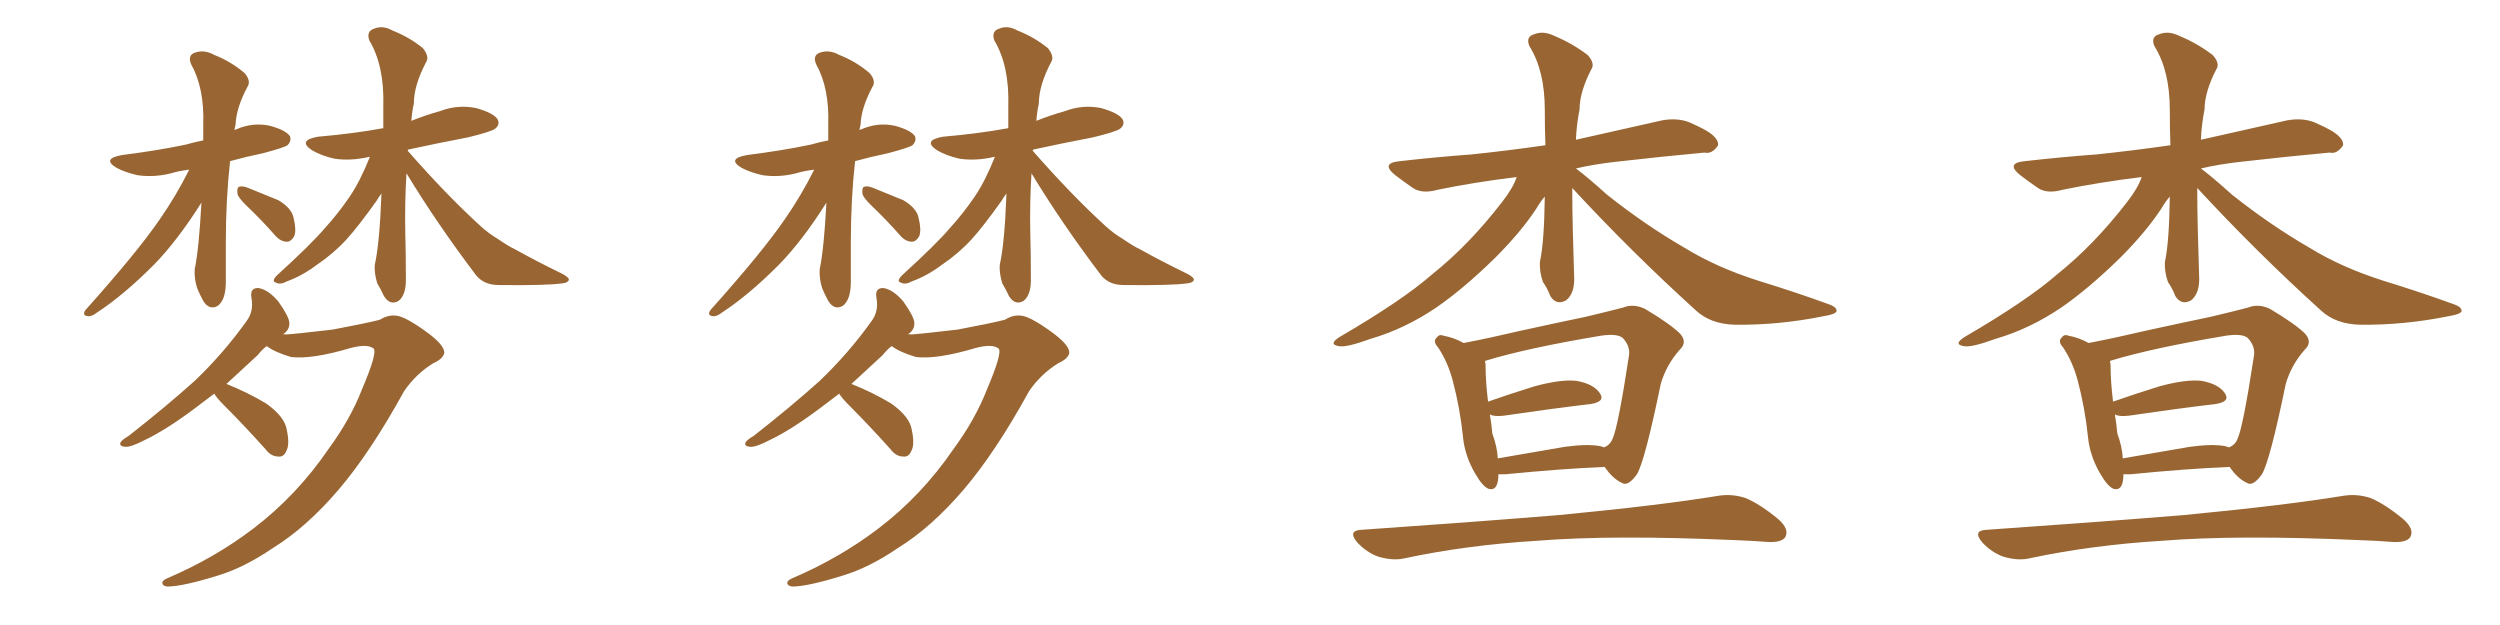 <svg xmlns="http://www.w3.org/2000/svg" xmlns:xlink="http://www.w3.org/1999/xlink" width="600" height="150"><path fill="#996633" padding="10" d="M45.41 40.72L45.41 40.72Q42.92 41.02 41.02 41.60L41.02 41.60Q36.91 42.63 32.96 42.04L32.96 42.04Q29.88 41.31 27.98 40.28L27.98 40.28Q24.32 38.09 29.30 37.21L29.30 37.21Q37.50 36.18 44.53 34.72L44.53 34.72Q46.58 34.13 48.78 33.69L48.78 33.69Q48.78 31.79 48.78 29.88L48.78 29.88Q49.07 21.09 45.85 15.38L45.85 15.38Q44.97 13.18 46.88 12.60L46.88 12.60Q49.07 11.87 51.42 13.18L51.42 13.18Q55.52 14.79 58.74 17.58L58.74 17.58Q60.35 19.48 59.33 20.95L59.33 20.95Q56.69 25.93 56.54 29.88L56.54 29.88Q56.40 30.62 56.25 31.20L56.25 31.20Q56.54 31.05 56.69 31.05L56.69 31.05Q60.64 29.30 64.75 30.18L64.75 30.18Q68.55 31.20 69.58 32.67L69.58 32.67Q70.02 33.84 68.99 34.86L68.99 34.86Q68.12 35.45 63.13 36.77L63.13 36.77Q58.89 37.65 55.22 38.67L55.22 38.67Q54.20 47.90 54.20 58.15L54.20 58.15Q54.20 62.70 54.20 67.68L54.20 67.68Q54.20 71.92 52.29 73.39L52.29 73.39Q50.24 74.56 48.78 72.22L48.78 72.22Q47.90 70.61 47.31 69.14L47.31 69.14Q46.58 66.80 46.73 64.60L46.73 64.60Q47.75 59.77 48.34 48.63L48.34 48.63Q42.63 57.71 36.91 63.57L36.91 63.57Q29.59 70.90 23.29 75L23.29 75Q21.97 76.03 21.09 75.88L21.09 75.88Q19.63 75.73 20.51 74.41L20.51 74.41Q32.96 60.50 38.38 52.59L38.38 52.59Q42.33 46.88 45.41 40.72ZM59.62 49.80L59.62 49.80Q57.13 47.46 56.98 46.44L56.98 46.44Q56.84 44.97 57.42 44.82L57.42 44.82Q58.15 44.53 59.62 45.12L59.62 45.12Q63.28 46.58 66.80 48.05L66.80 48.05Q70.02 49.95 70.46 52.29L70.46 52.29Q71.19 55.22 70.61 56.69L70.61 56.69Q69.87 58.01 68.85 58.01L68.85 58.01Q67.38 58.01 66.06 56.54L66.06 56.54Q62.84 52.88 59.62 49.80ZM97.56 41.60L97.56 41.60Q97.12 48.49 97.27 55.96L97.27 55.96Q97.41 61.08 97.41 66.50L97.41 66.50Q97.56 70.75 95.65 72.22L95.65 72.22Q93.60 73.39 92.14 71.04L92.14 71.04Q91.41 69.43 90.53 67.97L90.53 67.97Q89.79 65.48 89.94 63.57L89.94 63.57Q91.11 58.45 91.55 46.44L91.55 46.44Q90.97 47.17 90.38 48.19L90.38 48.19Q85.99 54.35 83.20 57.42L83.20 57.42Q80.13 60.79 76.03 63.57L76.03 63.57Q72.51 66.21 68.85 67.53L68.85 67.53Q67.24 68.41 66.21 67.82L66.21 67.82Q65.04 67.53 66.50 66.06L66.50 66.06Q74.85 58.45 77.93 54.79L77.93 54.79Q81.15 51.27 83.94 47.17L83.94 47.17Q86.43 43.51 88.77 37.65L88.77 37.65Q88.62 37.65 88.62 37.65L88.62 37.65Q84.23 38.67 80.27 38.09L80.27 38.09Q77.05 37.35 74.85 36.04L74.85 36.04Q71.34 33.69 76.32 32.81L76.32 32.81Q84.81 32.08 91.99 30.76L91.99 30.76Q91.99 28.13 91.99 25.49L91.99 25.49Q92.29 15.82 88.62 9.67L88.62 9.67Q87.89 7.47 89.79 6.88L89.79 6.88Q91.85 6.01 94.19 7.32L94.19 7.32Q98.29 8.94 101.51 11.57L101.51 11.57Q103.13 13.62 102.25 14.94L102.25 14.94Q99.32 20.51 99.32 24.90L99.32 24.90Q98.88 26.81 98.73 29.00L98.73 29.00Q101.95 27.69 105.62 26.66L105.62 26.66Q109.86 25.05 114.26 25.93L114.26 25.93Q118.36 27.10 119.38 28.56L119.38 28.56Q120.12 29.88 118.80 30.91L118.80 30.91Q117.77 31.64 112.35 32.96L112.35 32.96Q104.74 34.42 98.00 35.89L98.00 35.89Q97.85 36.04 97.85 36.18L97.85 36.18Q107.08 46.73 115.43 54.35L115.43 54.35Q117.19 55.96 119.38 57.28L119.38 57.28Q122.17 59.18 123.49 59.77L123.49 59.77Q128.76 62.70 135.06 65.77L135.06 65.77Q136.67 66.65 136.52 67.24L136.52 67.24Q136.23 67.82 135.21 67.97L135.21 67.97Q131.54 68.55 119.68 68.41L119.68 68.41Q116.16 68.41 114.26 66.06L114.26 66.06Q104.74 53.47 97.56 41.60ZM86.87 93.46L86.87 93.46L86.87 93.46Q90.67 84.52 89.65 83.64L89.65 83.64Q88.18 82.47 84.23 83.50L84.23 83.50Q74.85 86.28 69.87 85.69L69.87 85.69Q65.92 84.52 64.01 83.06L64.01 83.06Q62.84 83.94 61.82 85.25L61.82 85.25Q57.86 88.92 54.35 92.14L54.35 92.14Q59.47 94.19 63.87 96.83L63.87 96.83Q68.41 100.05 68.85 103.27L68.85 103.27Q69.58 106.79 68.70 108.25L68.70 108.25Q68.12 109.72 66.80 109.57L66.80 109.57Q65.04 109.57 63.72 107.81L63.72 107.81Q58.74 102.25 53.91 97.41L53.91 97.41Q52.00 95.51 51.42 94.48L51.42 94.48Q48.93 96.39 46.58 98.14L46.58 98.14Q39.70 103.27 34.72 105.62L34.72 105.62Q31.35 107.37 30.03 107.23L30.03 107.23Q28.42 107.08 29.00 106.05L29.00 106.05Q29.44 105.47 30.91 104.59L30.91 104.59Q39.70 97.71 46.73 91.41L46.73 91.41Q53.76 84.67 59.18 77.05L59.18 77.05Q60.94 74.71 60.35 71.48L60.35 71.48Q59.91 68.99 62.11 69.14L62.11 69.14Q64.45 69.58 66.80 72.36L66.80 72.36Q69.29 75.88 69.43 77.34L69.43 77.34Q69.58 78.96 68.26 79.98L68.26 79.98Q67.97 80.13 67.82 80.27L67.82 80.27Q68.12 80.13 68.70 80.27L68.70 80.27Q71.04 80.13 79.83 79.10L79.83 79.10Q87.60 77.64 91.11 76.76L91.11 76.76Q93.02 75.59 94.78 75.73L94.78 75.73Q96.97 75.73 102.39 79.69L102.39 79.69Q106.64 82.76 106.64 84.67L106.64 84.67Q106.35 86.13 104.00 87.16L104.00 87.16Q99.76 89.79 96.97 93.90L96.97 93.90Q88.92 108.54 81.30 117.48L81.30 117.48Q73.54 126.56 65.48 131.54L65.48 131.54Q58.59 136.23 52.29 138.13L52.29 138.13Q43.80 140.77 40.14 140.77L40.14 140.77Q39.11 140.63 38.96 140.04L38.96 140.04Q38.82 139.31 40.28 138.72L40.28 138.72Q51.56 133.89 60.79 126.86L60.79 126.86Q71.19 118.95 78.81 107.81L78.81 107.81Q84.08 100.63 86.87 93.46ZM195.41 40.72L195.41 40.72Q192.92 41.02 191.02 41.60L191.02 41.60Q186.91 42.63 182.96 42.04L182.96 42.04Q179.88 41.31 177.98 40.28L177.98 40.28Q174.32 38.09 179.30 37.21L179.30 37.21Q187.50 36.18 194.53 34.72L194.53 34.72Q196.58 34.13 198.78 33.69L198.78 33.69Q198.78 31.79 198.78 29.88L198.78 29.88Q199.07 21.09 195.85 15.38L195.85 15.38Q194.97 13.18 196.88 12.60L196.88 12.60Q199.07 11.87 201.42 13.18L201.42 13.18Q205.52 14.79 208.74 17.58L208.74 17.58Q210.35 19.48 209.33 20.95L209.33 20.95Q206.69 25.93 206.54 29.88L206.54 29.88Q206.40 30.62 206.25 31.20L206.25 31.20Q206.54 31.05 206.69 31.05L206.69 31.05Q210.64 29.30 214.75 30.18L214.75 30.18Q218.55 31.20 219.58 32.67L219.58 32.67Q220.02 33.84 218.99 34.86L218.99 34.86Q218.12 35.45 213.13 36.77L213.13 36.77Q208.89 37.65 205.22 38.67L205.22 38.67Q204.20 47.90 204.20 58.15L204.20 58.15Q204.20 62.70 204.20 67.68L204.20 67.68Q204.20 71.92 202.29 73.39L202.29 73.39Q200.24 74.56 198.78 72.22L198.78 72.22Q197.90 70.61 197.31 69.14L197.31 69.14Q196.58 66.80 196.73 64.60L196.73 64.60Q197.75 59.77 198.34 48.63L198.34 48.63Q192.63 57.71 186.91 63.57L186.91 63.57Q179.59 70.90 173.29 75L173.29 75Q171.97 76.03 171.09 75.88L171.09 75.88Q169.63 75.73 170.51 74.41L170.51 74.41Q182.96 60.50 188.38 52.59L188.38 52.59Q192.33 46.88 195.41 40.72ZM209.62 49.80L209.62 49.80Q207.13 47.46 206.98 46.44L206.98 46.44Q206.84 44.97 207.42 44.82L207.42 44.82Q208.15 44.53 209.62 45.12L209.62 45.12Q213.28 46.58 216.80 48.05L216.80 48.05Q220.02 49.95 220.46 52.29L220.46 52.29Q221.19 55.22 220.61 56.69L220.61 56.69Q219.87 58.01 218.85 58.01L218.85 58.01Q217.38 58.01 216.06 56.54L216.06 56.54Q212.84 52.88 209.62 49.80ZM247.56 41.60L247.56 41.60Q247.12 48.49 247.27 55.96L247.27 55.96Q247.41 61.08 247.41 66.50L247.41 66.50Q247.56 70.75 245.65 72.22L245.65 72.22Q243.60 73.39 242.14 71.04L242.14 71.04Q241.41 69.43 240.53 67.97L240.53 67.97Q239.79 65.48 239.94 63.57L239.94 63.57Q241.11 58.45 241.55 46.44L241.55 46.44Q240.97 47.17 240.38 48.19L240.38 48.19Q235.99 54.35 233.20 57.42L233.20 57.42Q230.13 60.79 226.03 63.57L226.03 63.57Q222.51 66.21 218.85 67.53L218.85 67.53Q217.24 68.41 216.21 67.82L216.21 67.82Q215.04 67.53 216.50 66.06L216.50 66.06Q224.85 58.45 227.93 54.79L227.93 54.79Q231.15 51.27 233.94 47.17L233.94 47.17Q236.43 43.51 238.77 37.65L238.77 37.65Q238.62 37.65 238.62 37.65L238.62 37.65Q234.23 38.67 230.27 38.09L230.27 38.09Q227.05 37.35 224.85 36.04L224.85 36.04Q221.34 33.69 226.32 32.81L226.32 32.81Q234.81 32.08 241.99 30.76L241.99 30.76Q241.99 28.13 241.99 25.49L241.99 25.49Q242.29 15.82 238.62 9.67L238.62 9.67Q237.89 7.47 239.79 6.88L239.79 6.88Q241.85 6.01 244.19 7.32L244.19 7.32Q248.29 8.94 251.51 11.57L251.51 11.57Q253.13 13.62 252.25 14.94L252.25 14.94Q249.32 20.51 249.32 24.90L249.32 24.90Q248.88 26.81 248.73 29.00L248.73 29.00Q251.95 27.69 255.62 26.66L255.62 26.66Q259.86 25.05 264.26 25.93L264.26 25.93Q268.36 27.10 269.38 28.56L269.38 28.56Q270.12 29.88 268.80 30.91L268.80 30.91Q267.77 31.64 262.35 32.96L262.35 32.96Q254.74 34.42 248.00 35.89L248.00 35.89Q247.85 36.04 247.85 36.18L247.85 36.18Q257.08 46.73 265.43 54.35L265.43 54.35Q267.19 55.96 269.38 57.28L269.38 57.28Q272.17 59.18 273.49 59.77L273.49 59.77Q278.76 62.70 285.06 65.77L285.06 65.77Q286.67 66.65 286.52 67.24L286.52 67.24Q286.23 67.82 285.21 67.97L285.21 67.97Q281.54 68.55 269.68 68.41L269.68 68.41Q266.16 68.41 264.26 66.06L264.26 66.06Q254.74 53.47 247.56 41.60ZM236.87 93.46L236.87 93.46L236.87 93.46Q240.67 84.52 239.65 83.64L239.65 83.64Q238.18 82.47 234.23 83.50L234.23 83.50Q224.85 86.28 219.87 85.69L219.87 85.69Q215.92 84.52 214.01 83.06L214.01 83.06Q212.84 83.94 211.82 85.25L211.82 85.25Q207.86 88.92 204.35 92.14L204.35 92.14Q209.47 94.19 213.87 96.83L213.87 96.83Q218.41 100.05 218.85 103.27L218.85 103.27Q219.58 106.79 218.70 108.25L218.70 108.25Q218.12 109.72 216.80 109.57L216.80 109.57Q215.04 109.57 213.72 107.81L213.72 107.81Q208.74 102.25 203.91 97.41L203.91 97.41Q202.00 95.51 201.42 94.48L201.42 94.48Q198.93 96.39 196.58 98.14L196.58 98.14Q189.70 103.27 184.72 105.62L184.72 105.62Q181.35 107.37 180.03 107.23L180.03 107.23Q178.42 107.08 179.00 106.05L179.00 106.05Q179.44 105.47 180.91 104.59L180.91 104.59Q189.70 97.71 196.73 91.41L196.73 91.41Q203.76 84.67 209.18 77.05L209.18 77.05Q210.94 74.71 210.35 71.48L210.35 71.48Q209.91 68.99 212.11 69.14L212.11 69.14Q214.45 69.58 216.80 72.36L216.80 72.36Q219.29 75.88 219.43 77.34L219.43 77.34Q219.58 78.96 218.26 79.98L218.26 79.98Q217.97 80.13 217.82 80.27L217.82 80.27Q218.12 80.13 218.70 80.27L218.70 80.27Q221.04 80.13 229.83 79.10L229.83 79.10Q237.60 77.64 241.11 76.76L241.11 76.76Q243.02 75.59 244.78 75.73L244.78 75.73Q246.97 75.73 252.39 79.69L252.39 79.69Q256.64 82.76 256.64 84.67L256.64 84.67Q256.35 86.13 254.00 87.16L254.00 87.16Q249.76 89.79 246.97 93.90L246.97 93.90Q238.92 108.54 231.30 117.48L231.30 117.48Q223.54 126.56 215.48 131.54L215.48 131.54Q208.59 136.23 202.29 138.13L202.29 138.13Q193.80 140.77 190.14 140.77L190.14 140.77Q189.11 140.63 188.96 140.04L188.96 140.04Q188.82 139.31 190.28 138.72L190.28 138.72Q201.56 133.89 210.79 126.86L210.79 126.86Q221.19 118.95 228.81 107.81L228.81 107.81Q234.08 100.63 236.87 93.46ZM326.81 127.15L326.81 127.15Q352.29 125.39 373.97 123.63L373.97 123.63Q398.44 121.29 412.65 118.95L412.65 118.95Q415.87 118.51 418.95 119.53L418.95 119.53Q422.46 121.00 426.86 124.66L426.86 124.66Q429.49 127.00 428.47 128.91L428.47 128.91Q427.59 130.22 424.37 130.08L424.37 130.08Q420.70 129.79 416.60 129.64L416.60 129.64Q387.01 128.32 368.85 129.79L368.85 129.79Q352.00 130.81 336.91 134.03L336.91 134.03Q334.28 134.62 330.76 133.59L330.76 133.59Q327.98 132.57 325.78 130.22L325.78 130.22Q323.29 127.29 326.81 127.15ZM377.34 45.12L377.34 45.12Q377.34 50.39 377.49 55.81L377.49 55.81Q377.64 60.64 377.78 65.92L377.78 65.92Q378.08 70.31 375.88 72.07L375.88 72.07Q373.54 73.39 372.07 71.04L372.07 71.04Q371.34 69.14 370.31 67.68L370.31 67.68Q369.43 65.19 369.58 62.84L369.58 62.84Q370.61 58.15 370.75 47.17L370.75 47.17Q369.73 48.34 368.70 50.10L368.70 50.10Q365.04 55.66 358.89 61.82L358.89 61.82Q351.27 69.29 344.68 73.83L344.68 73.83Q337.06 78.96 329.00 81.30L329.00 81.30Q323.00 83.50 321.24 83.06L321.24 83.06Q318.75 82.62 321.53 80.86L321.53 80.86Q336.62 72.07 343.80 65.77L343.80 65.77Q352.59 58.74 360.50 48.49L360.50 48.49Q363.13 45.12 364.01 42.48L364.01 42.48Q353.47 43.80 344.97 45.56L344.97 45.56Q341.31 46.58 339.11 45.12L339.11 45.12Q336.77 43.51 334.86 42.04L334.86 42.04Q331.20 39.11 336.04 38.67L336.04 38.67Q345.12 37.65 353.17 37.06L353.17 37.06Q361.67 36.18 370.90 34.86L370.90 34.86Q370.75 30.76 370.75 26.37L370.75 26.37Q370.75 16.99 367.09 11.13L367.09 11.13Q366.06 8.79 368.26 8.20L368.26 8.20Q370.46 7.32 373.10 8.64L373.10 8.64Q377.34 10.40 381.01 13.18L381.01 13.18Q382.91 15.23 381.88 16.70L381.88 16.70Q379.10 22.12 379.10 26.22L379.10 26.22Q378.37 29.88 378.22 33.54L378.22 33.54Q388.77 31.20 399.02 28.86L399.02 28.86Q402.54 28.27 405.32 29.30L405.32 29.30Q407.96 30.47 408.98 31.05L408.98 31.05Q412.50 32.96 412.35 34.86L412.35 34.86Q410.89 37.06 409.13 36.62L409.13 36.62Q399.46 37.50 387.89 38.82L387.89 38.82Q382.62 39.40 378.22 40.43L378.22 40.43Q381.15 42.63 385.69 46.73L385.69 46.73Q394.92 54.05 404.30 59.47L404.30 59.47Q411.91 64.16 422.02 67.38L422.02 67.38Q431.10 70.17 438.72 72.95L438.72 72.95Q440.92 73.68 440.77 74.71L440.77 74.71Q440.48 75.44 437.70 75.88L437.70 75.88Q426.86 78.08 416.31 77.93L416.31 77.93Q410.60 77.78 407.08 74.56L407.08 74.56Q391.55 60.50 377.34 45.12ZM359.62 113.82L359.62 113.82Q359.62 117.92 357.28 117.33L357.28 117.33Q355.81 116.75 354.05 113.67L354.05 113.67Q351.56 109.42 351.12 104.88L351.12 104.88Q350.39 97.85 348.63 91.26L348.63 91.26Q347.46 86.87 345.12 83.35L345.12 83.35Q343.80 81.88 344.82 81.01L344.82 81.01Q345.41 80.13 346.44 80.57L346.44 80.57Q348.93 81.01 351.27 82.32L351.27 82.32Q357.42 81.15 364.89 79.39L364.89 79.39Q373.54 77.49 380.57 76.03L380.57 76.03Q385.55 74.85 389.50 73.83L389.50 73.83Q391.99 72.80 394.78 74.12L394.78 74.12Q400.93 77.78 403.27 80.13L403.27 80.13Q405.03 82.18 403.13 83.94L403.13 83.94Q399.90 87.60 398.58 92.14L398.58 92.14L398.58 92.14Q394.78 110.60 392.87 113.82L392.87 113.82Q390.67 116.89 389.21 115.87L389.21 115.87Q387.01 114.84 385.11 112.06L385.11 112.06Q374.71 112.50 361.38 113.82L361.38 113.82Q360.21 113.82 359.62 113.82ZM384.08 107.08L384.08 107.08L384.08 107.08Q384.52 107.23 384.96 107.37L384.96 107.37Q386.43 106.79 387.01 105.32L387.01 105.32Q388.33 102.54 390.97 85.25L390.97 85.25Q391.26 83.06 389.50 81.15L389.50 81.15Q388.18 79.98 384.23 80.57L384.23 80.57Q366.65 83.50 356.54 86.57L356.54 86.57Q356.40 86.72 356.40 86.87L356.40 86.87Q356.54 87.16 356.54 87.74L356.54 87.74Q356.54 91.55 357.13 96.39L357.13 96.39Q362.11 94.63 368.26 92.72L368.26 92.72Q374.71 90.97 378.37 91.41L378.37 91.41Q382.47 92.14 383.94 94.34L383.94 94.34Q385.40 96.39 381.74 96.97L381.74 96.97Q372.95 98.00 360.94 99.76L360.94 99.76Q358.59 100.05 357.57 99.46L357.57 99.46Q358.01 102.10 358.15 104.00L358.15 104.00Q359.33 107.23 359.47 110.01L359.47 110.01Q367.09 108.69 375.59 107.23L375.59 107.23Q381.01 106.49 384.08 107.08ZM476.81 127.15L476.81 127.15Q502.29 125.39 523.97 123.63L523.97 123.63Q548.44 121.29 562.65 118.95L562.65 118.95Q565.87 118.51 568.95 119.53L568.95 119.53Q572.46 121.00 576.86 124.66L576.86 124.66Q579.49 127.00 578.47 128.91L578.47 128.91Q577.59 130.22 574.37 130.08L574.37 130.08Q570.70 129.79 566.60 129.64L566.60 129.64Q537.01 128.32 518.85 129.79L518.85 129.79Q502.00 130.81 486.91 134.03L486.91 134.03Q484.28 134.62 480.76 133.59L480.76 133.59Q477.98 132.57 475.78 130.22L475.78 130.22Q473.29 127.29 476.81 127.15ZM527.34 45.12L527.34 45.12Q527.34 50.39 527.49 55.81L527.49 55.81Q527.64 60.64 527.78 65.92L527.78 65.92Q528.08 70.31 525.88 72.07L525.88 72.07Q523.54 73.39 522.07 71.04L522.07 71.04Q521.34 69.14 520.31 67.68L520.31 67.68Q519.43 65.19 519.58 62.84L519.58 62.84Q520.61 58.15 520.75 47.17L520.75 47.17Q519.73 48.34 518.70 50.10L518.70 50.10Q515.04 55.66 508.89 61.82L508.89 61.82Q501.27 69.29 494.68 73.83L494.68 73.83Q487.06 78.96 479.00 81.30L479.00 81.30Q473.00 83.50 471.24 83.06L471.24 83.06Q468.75 82.62 471.53 80.86L471.53 80.86Q486.62 72.07 493.80 65.77L493.80 65.77Q502.59 58.74 510.50 48.49L510.50 48.49Q513.13 45.12 514.01 42.48L514.01 42.48Q503.47 43.80 494.97 45.56L494.97 45.56Q491.31 46.58 489.11 45.12L489.11 45.12Q486.77 43.51 484.86 42.04L484.86 42.04Q481.20 39.11 486.04 38.67L486.04 38.67Q495.12 37.65 503.17 37.06L503.17 37.06Q511.67 36.18 520.90 34.86L520.90 34.86Q520.75 30.76 520.75 26.37L520.75 26.37Q520.75 16.99 517.09 11.13L517.09 11.13Q516.06 8.79 518.26 8.20L518.26 8.20Q520.46 7.32 523.10 8.64L523.10 8.64Q527.34 10.40 531.01 13.18L531.01 13.18Q532.91 15.23 531.88 16.70L531.88 16.70Q529.10 22.12 529.10 26.22L529.10 26.22Q528.37 29.88 528.22 33.54L528.22 33.54Q538.77 31.20 549.02 28.86L549.02 28.86Q552.54 28.27 555.32 29.30L555.32 29.30Q557.96 30.47 558.98 31.05L558.98 31.05Q562.50 32.96 562.35 34.86L562.35 34.86Q560.89 37.06 559.13 36.62L559.13 36.62Q549.46 37.50 537.89 38.82L537.89 38.82Q532.62 39.40 528.22 40.43L528.22 40.43Q531.15 42.63 535.69 46.73L535.69 46.73Q544.92 54.05 554.30 59.47L554.30 59.47Q561.91 64.16 572.02 67.38L572.02 67.38Q581.10 70.17 588.72 72.95L588.72 72.95Q590.92 73.68 590.77 74.71L590.77 74.71Q590.48 75.44 587.70 75.88L587.70 75.88Q576.86 78.08 566.31 77.93L566.31 77.93Q560.60 77.78 557.08 74.56L557.08 74.56Q541.55 60.50 527.34 45.12ZM509.62 113.82L509.62 113.82Q509.62 117.92 507.28 117.33L507.28 117.33Q505.81 116.75 504.05 113.67L504.05 113.67Q501.56 109.42 501.12 104.88L501.12 104.88Q500.39 97.85 498.63 91.26L498.63 91.26Q497.46 86.87 495.12 83.35L495.12 83.35Q493.80 81.88 494.82 81.01L494.82 81.01Q495.41 80.13 496.44 80.57L496.44 80.57Q498.93 81.01 501.27 82.32L501.27 82.32Q507.42 81.15 514.89 79.39L514.89 79.39Q523.54 77.49 530.57 76.03L530.57 76.03Q535.55 74.85 539.50 73.83L539.50 73.83Q541.99 72.80 544.78 74.12L544.78 74.12Q550.93 77.78 553.27 80.13L553.27 80.13Q555.03 82.18 553.13 83.94L553.13 83.94Q549.90 87.60 548.58 92.14L548.58 92.14L548.58 92.14Q544.78 110.60 542.87 113.82L542.87 113.82Q540.67 116.89 539.21 115.87L539.21 115.87Q537.01 114.84 535.11 112.06L535.11 112.06Q524.71 112.50 511.38 113.82L511.38 113.82Q510.21 113.82 509.62 113.82ZM534.08 107.08L534.08 107.08L534.08 107.08Q534.52 107.23 534.96 107.37L534.96 107.37Q536.43 106.79 537.01 105.32L537.01 105.32Q538.33 102.54 540.97 85.25L540.97 85.25Q541.26 83.06 539.50 81.15L539.50 81.15Q538.18 79.98 534.23 80.57L534.23 80.57Q516.65 83.50 506.54 86.57L506.54 86.57Q506.40 86.72 506.40 86.87L506.40 86.87Q506.54 87.16 506.54 87.74L506.54 87.74Q506.54 91.55 507.13 96.39L507.13 96.39Q512.11 94.63 518.26 92.72L518.26 92.72Q524.71 90.97 528.37 91.41L528.37 91.41Q532.47 92.14 533.94 94.34L533.94 94.34Q535.40 96.39 531.74 96.97L531.74 96.97Q522.95 98.00 510.94 99.76L510.94 99.76Q508.59 100.05 507.57 99.46L507.57 99.46Q508.01 102.10 508.15 104.00L508.15 104.00Q509.33 107.23 509.47 110.01L509.47 110.01Q517.09 108.69 525.59 107.23L525.59 107.23Q531.01 106.49 534.08 107.08Z"/></svg>